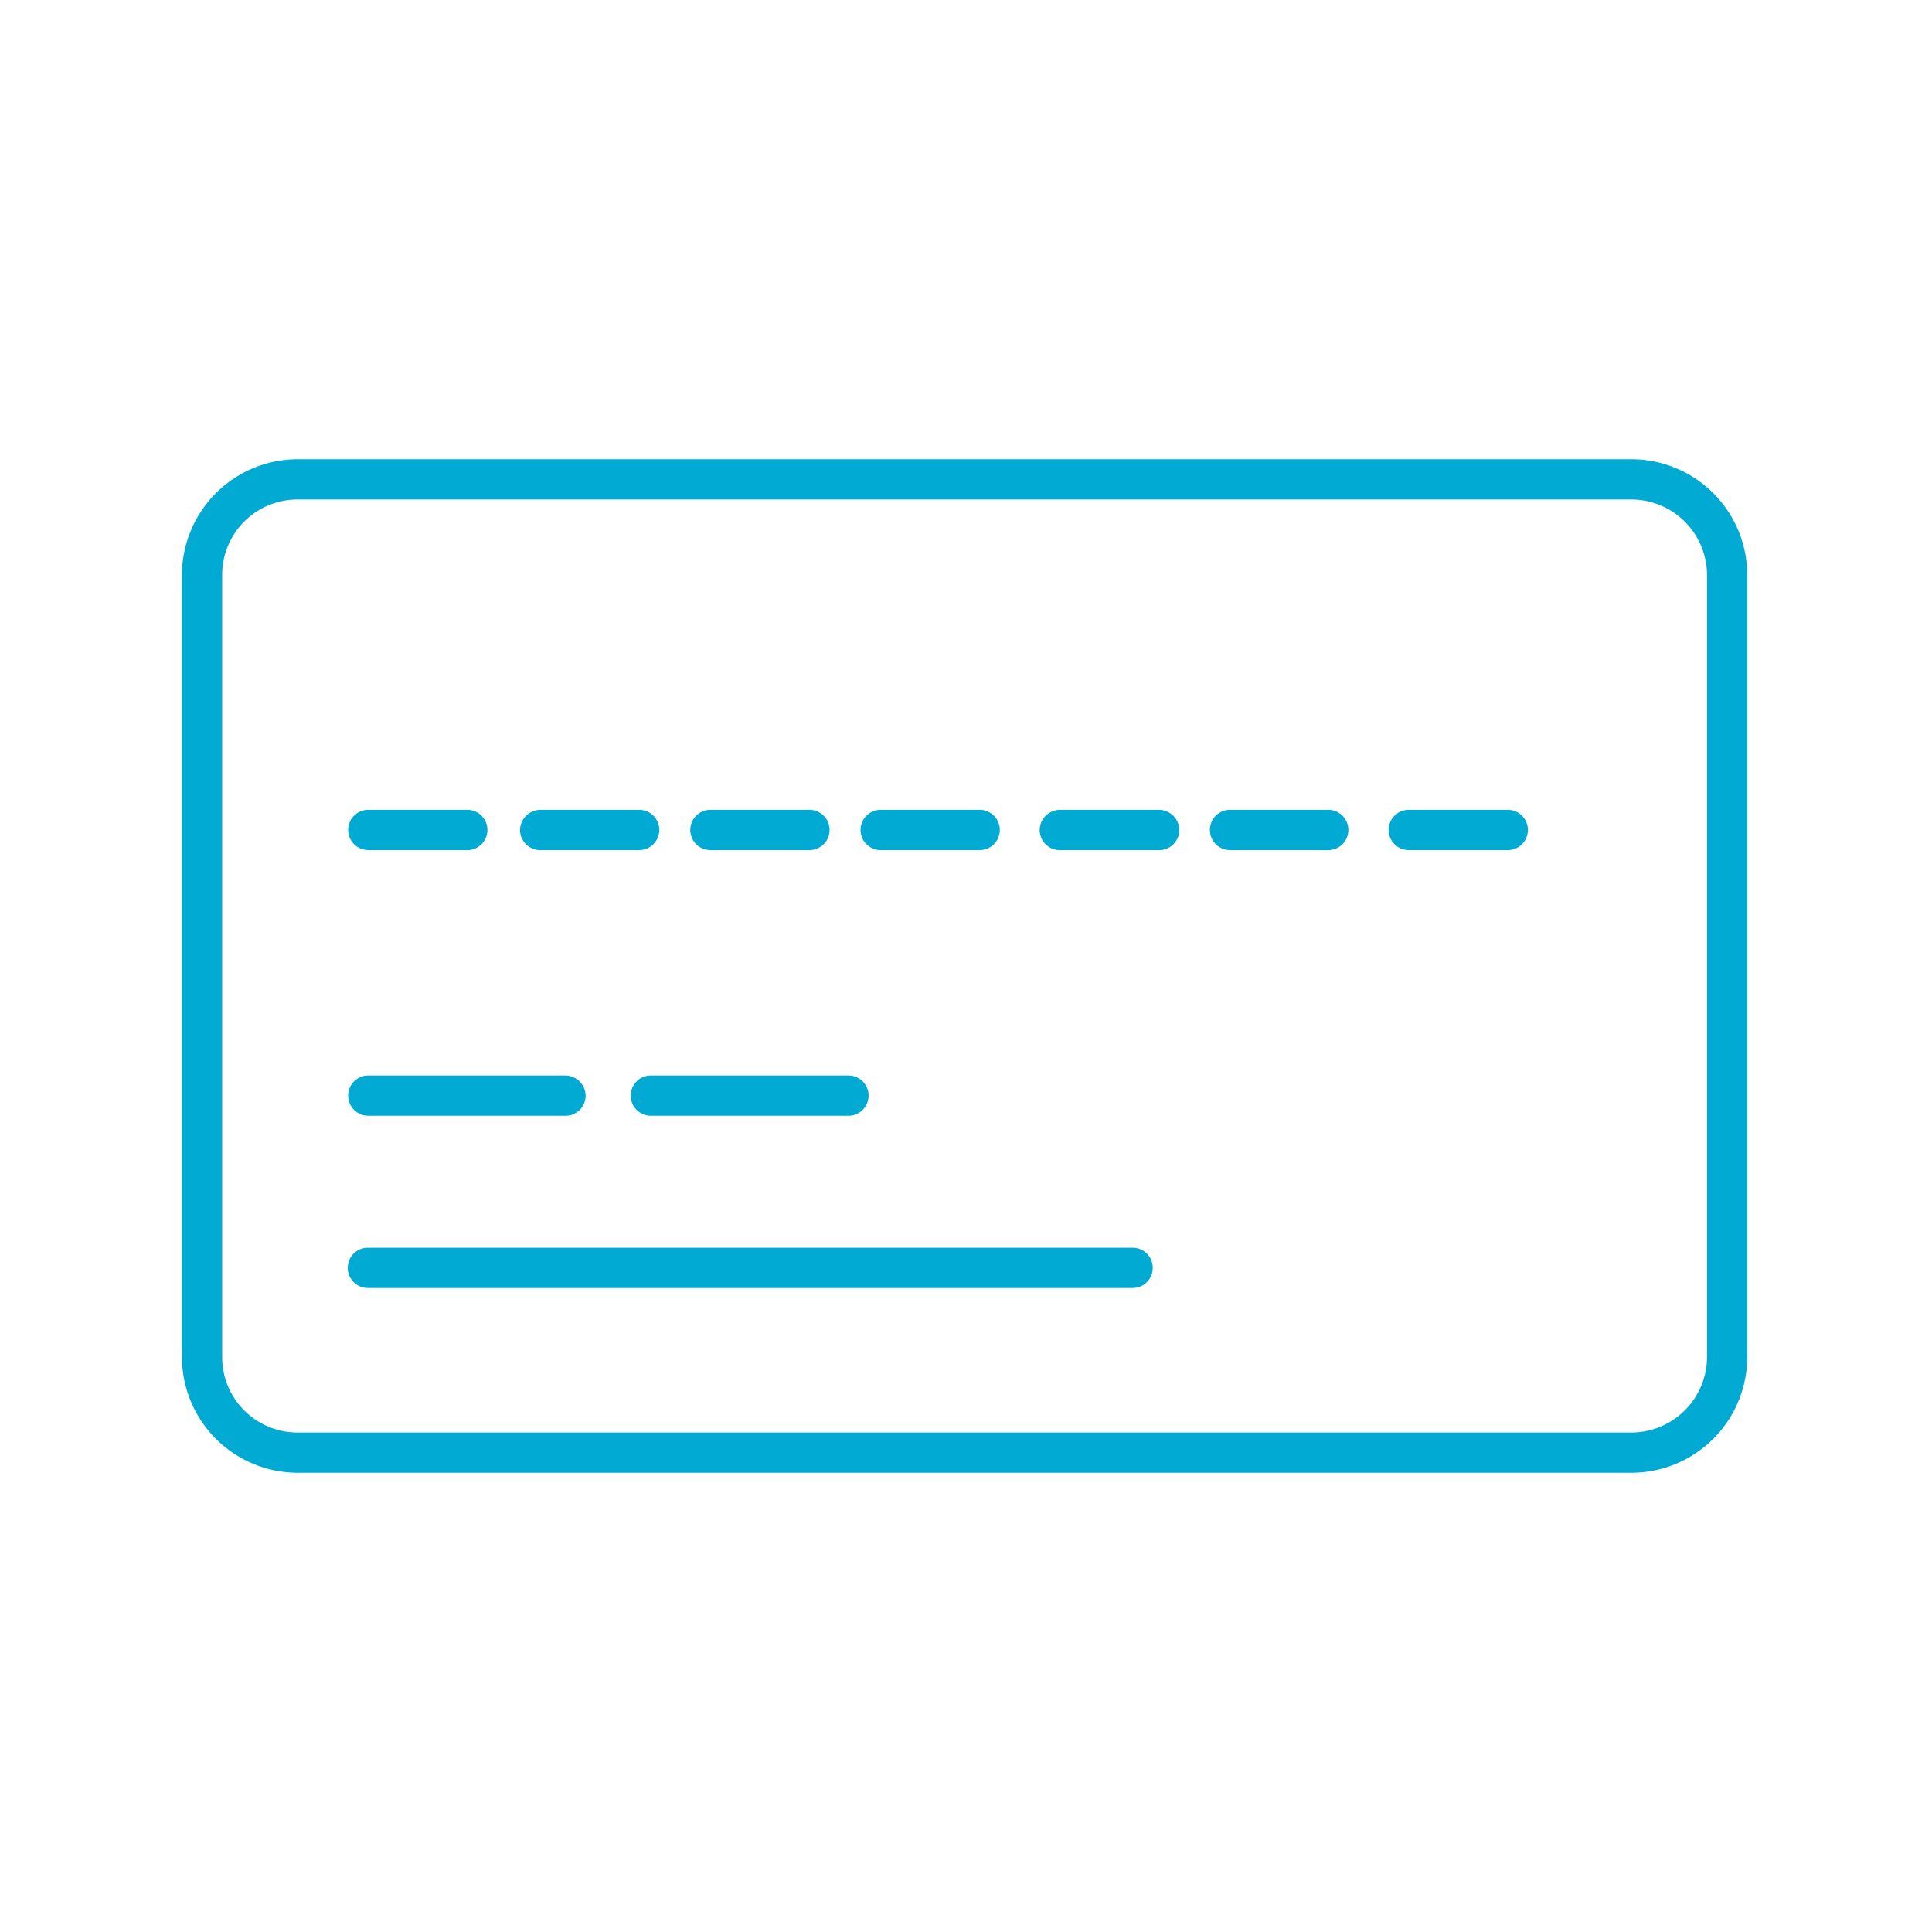 <svg xmlns="http://www.w3.org/2000/svg" viewBox="0 0 48 48" aria-label="hidden">
  <style>
.hyundaiBlue{fill:#00aad2;}
</style>
  <path class="hyundaiBlue" d="M40.53,36.59H7.39a2.88,2.88,0,0,1-2.87-2.87V14.28a2.88,2.88,0,0,1,2.87-2.87H40.53a2.88,2.88,0,0,1,2.88,2.87V33.72A2.88,2.88,0,0,1,40.53,36.59ZM7.39,12.41a1.87,1.87,0,0,0-1.87,1.87V33.72a1.87,1.87,0,0,0,1.87,1.87H40.53a1.88,1.88,0,0,0,1.88-1.87V14.28a1.88,1.88,0,0,0-1.88-1.87Z"/>
  <path class="hyundaiBlue" d="M11.61,21.12H9.15a.5.5,0,0,1-.5-.5.5.5,0,0,1,.5-.5h2.46a.5.5,0,0,1,.5.5A.5.5,0,0,1,11.61,21.12Z"/>
  <path class="hyundaiBlue" d="M15.88,21.12H13.42a.5.5,0,0,1-.5-.5.51.51,0,0,1,.5-.5h2.46a.5.5,0,0,1,.5.5A.5.5,0,0,1,15.88,21.12Z"/>
  <path class="hyundaiBlue" d="M20.11,21.12H17.65a.5.5,0,0,1-.5-.5.5.5,0,0,1,.5-.5h2.46a.5.5,0,0,1,.5.5A.5.5,0,0,1,20.11,21.12Z"/>
  <path class="hyundaiBlue" d="M24.34,21.12H21.88a.5.5,0,0,1-.5-.5.5.5,0,0,1,.5-.5h2.46a.5.5,0,0,1,.5.5A.5.5,0,0,1,24.34,21.12Z"/>
  <path class="hyundaiBlue" d="M28.8,21.12H26.33a.5.5,0,0,1-.5-.5.51.51,0,0,1,.5-.5H28.8a.51.51,0,0,1,.5.5A.5.5,0,0,1,28.8,21.12Z"/>
  <path class="hyundaiBlue" d="M33,21.12H30.56a.5.5,0,0,1-.5-.5.5.5,0,0,1,.5-.5H33a.5.5,0,0,1,.5.5A.5.5,0,0,1,33,21.12Z"/>
  <path class="hyundaiBlue" d="M37.48,21.12H35a.5.5,0,0,1-.5-.5.5.5,0,0,1,.5-.5h2.46a.5.5,0,0,1,.5.5A.5.5,0,0,1,37.48,21.12Z"/>
  <path class="hyundaiBlue" d="M28.14,32h-19a.5.5,0,0,1-.5-.5.5.5,0,0,1,.5-.5h19a.5.5,0,0,1,.5.5A.5.5,0,0,1,28.14,32Z"/>
  <path class="hyundaiBlue" d="M14.05,27.72H9.15a.5.5,0,0,1-.5-.5.5.5,0,0,1,.5-.5h4.9a.51.51,0,0,1,.5.5A.5.5,0,0,1,14.05,27.72Z"/>
  <path class="hyundaiBlue" d="M21.08,27.72H16.17a.5.5,0,0,1-.5-.5.5.5,0,0,1,.5-.5h4.91a.5.5,0,0,1,.5.5A.5.5,0,0,1,21.08,27.72Z"/>
</svg>
